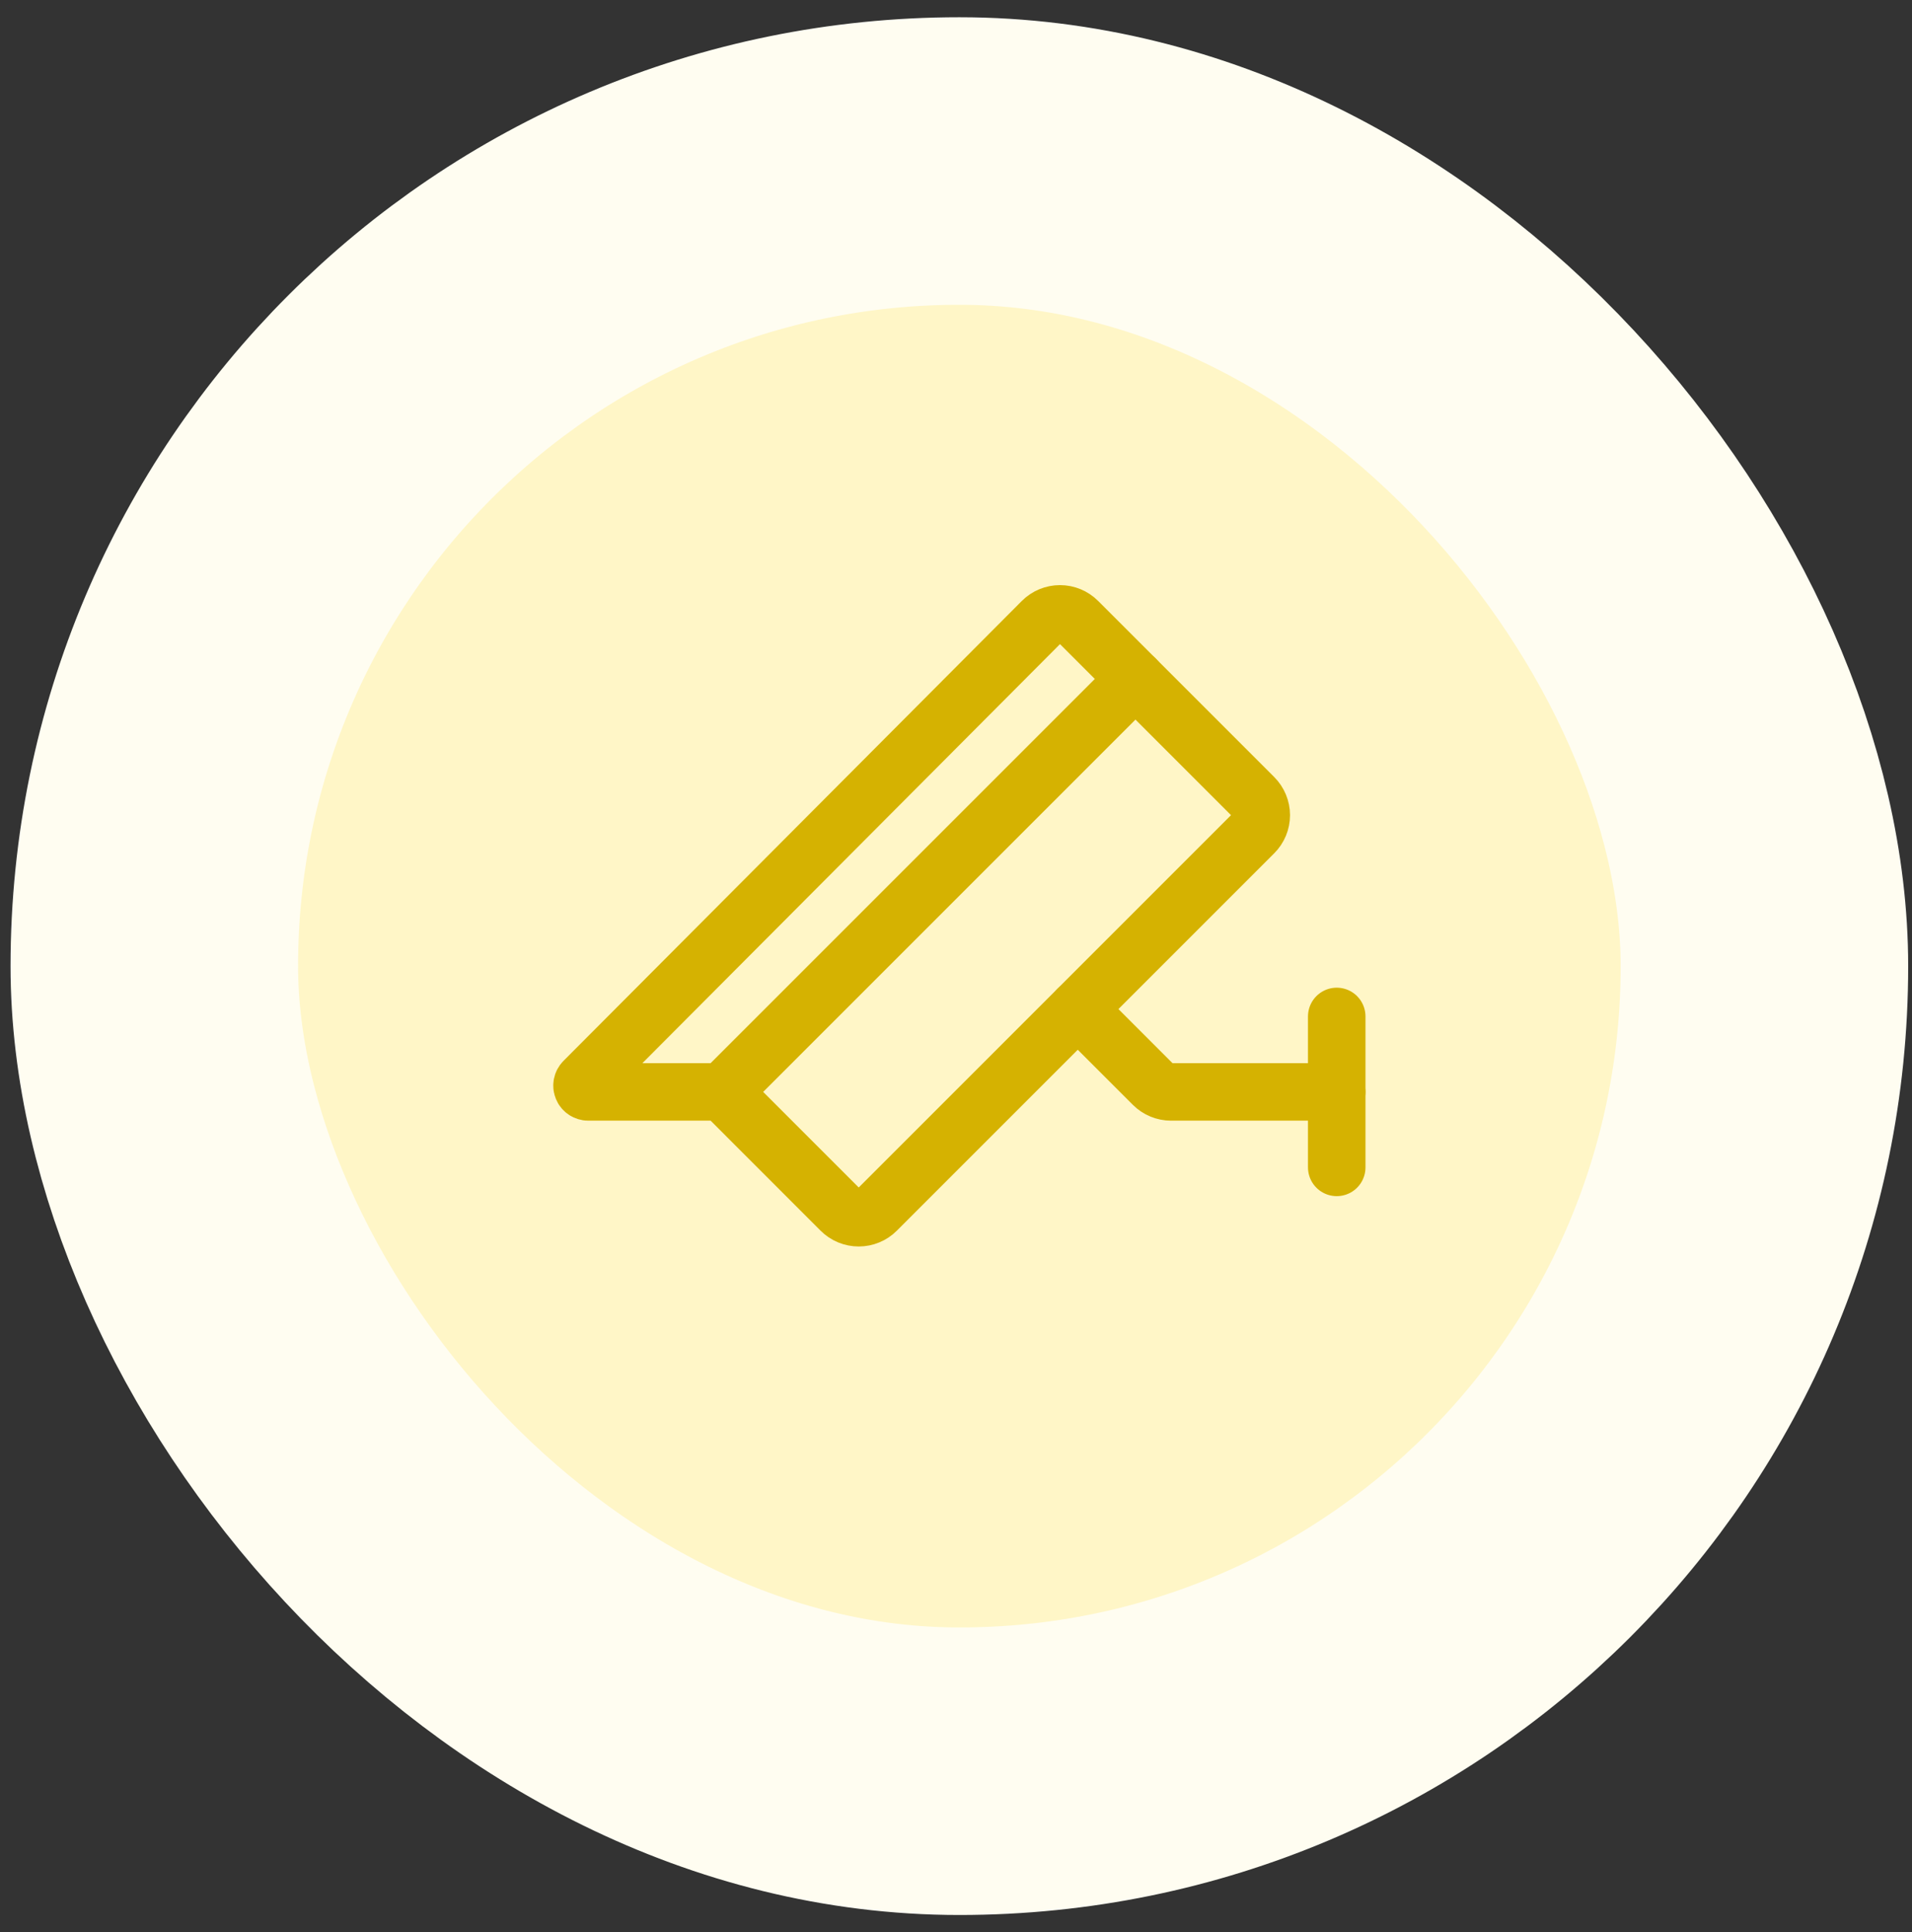 <svg width="95" height="96" viewBox="0 0 95 96" fill="none" xmlns="http://www.w3.org/2000/svg">
<rect x="0" y="0" width="95" height="96" fill="#333333" stroke="none"/>
<rect x="7.667" y="8" width="80" height="80" rx="40" fill="#FFF6C7"/>
<rect x="7.667" y="8" width="80" height="80" rx="40" stroke="#FFFDF1" stroke-width="14.286"/>
<path d="M66.417 50.5V58" stroke="#D5B201" stroke-width="2.857" stroke-linecap="round" stroke-linejoin="round"/>
<path d="M56.417 33.733L35.899 54.25" stroke="#D5B201" stroke-width="2.857" stroke-linecap="round" stroke-linejoin="round"/>
<path d="M29.009 53.717C28.965 53.761 28.936 53.816 28.924 53.877C28.912 53.937 28.918 54 28.942 54.057C28.965 54.114 29.005 54.163 29.056 54.197C29.107 54.231 29.168 54.25 29.229 54.25H35.9L41.782 60.134C41.898 60.251 42.036 60.343 42.188 60.406C42.34 60.469 42.502 60.501 42.667 60.501C42.831 60.501 42.994 60.469 43.145 60.406C43.297 60.343 43.435 60.251 43.551 60.134L62.301 41.384C62.417 41.268 62.509 41.13 62.572 40.979C62.635 40.827 62.668 40.664 62.668 40.5C62.668 40.336 62.635 40.173 62.572 40.021C62.509 39.87 62.417 39.732 62.301 39.616L53.551 30.866C53.435 30.749 53.297 30.657 53.145 30.594C52.994 30.531 52.831 30.499 52.667 30.499C52.502 30.499 52.34 30.531 52.188 30.594C52.036 30.657 51.898 30.749 51.782 30.866L29.009 53.717Z" stroke="#D5B201" stroke-width="2.857" stroke-linecap="round" stroke-linejoin="round"/>
<path d="M53.551 50.135L57.301 53.885C57.535 54.118 57.853 54.25 58.184 54.25H66.416" stroke="#D5B201" stroke-width="2.857" stroke-linecap="round" stroke-linejoin="round"/>
</svg>
